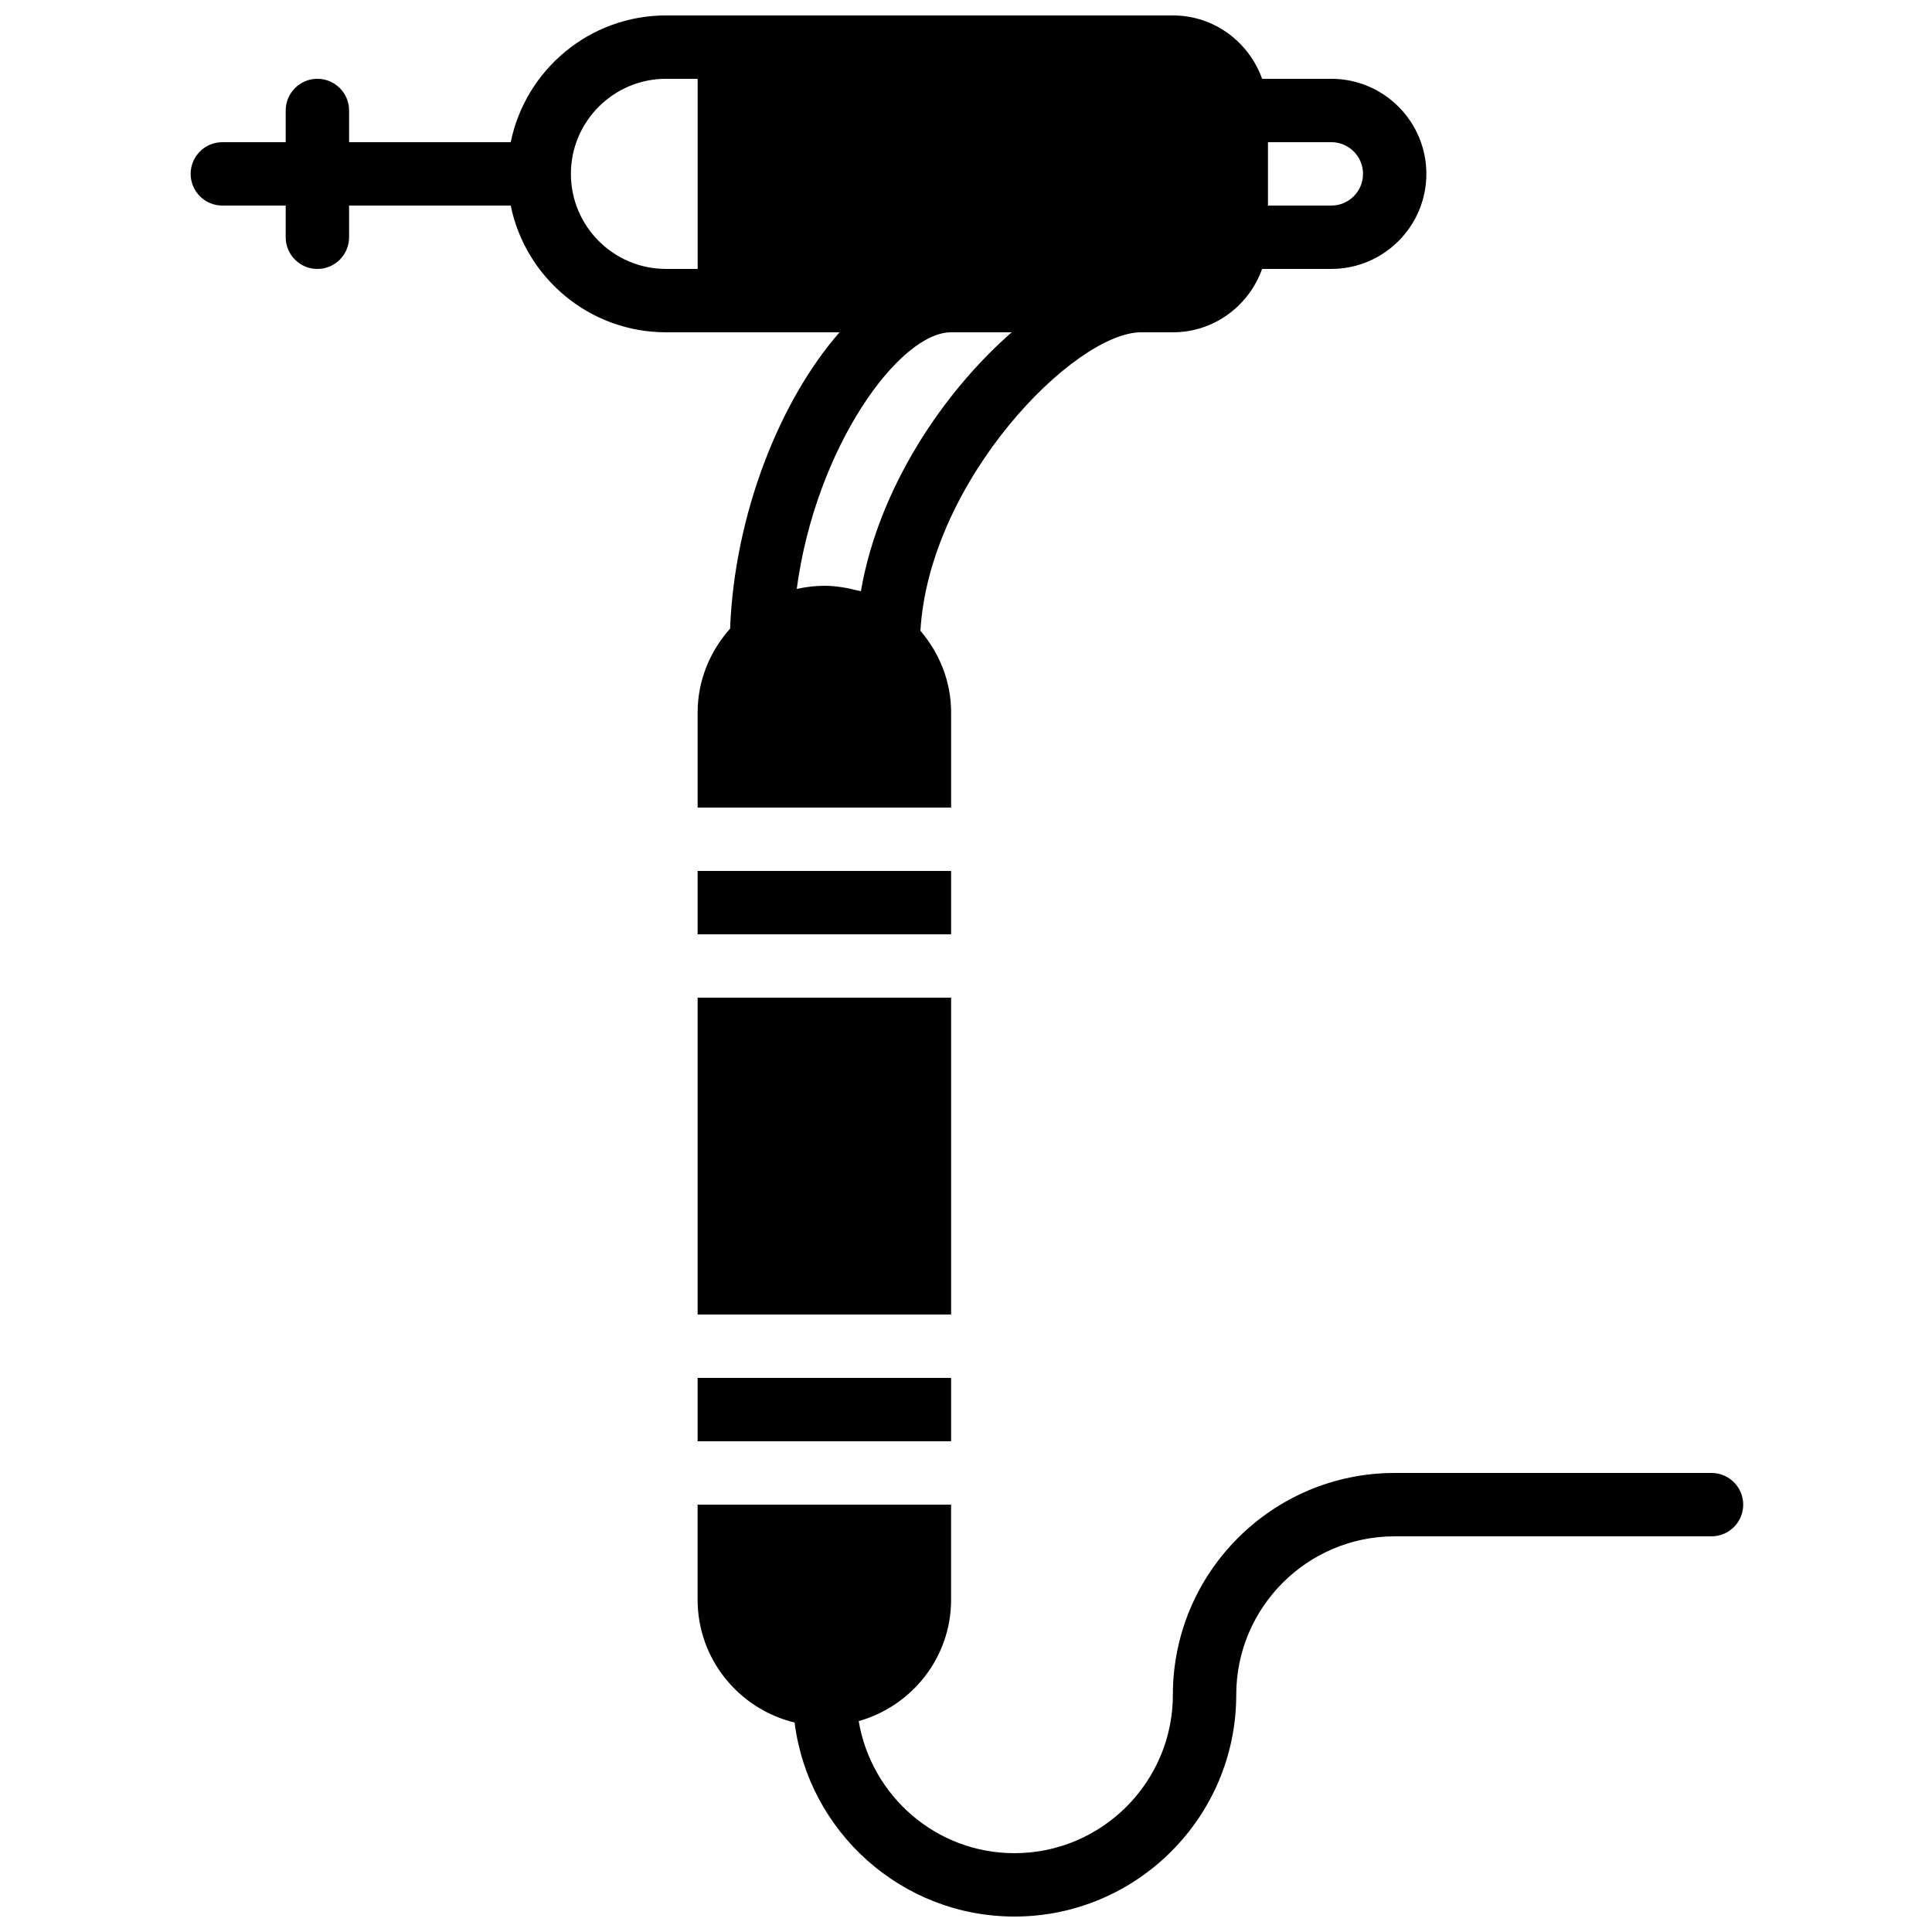 <?xml version="1.0" encoding="UTF-8"?>
<!-- Uploaded to: ICON Repo, www.svgrepo.com, Generator: ICON Repo Mixer Tools -->
<svg width="800px" height="800px" version="1.1" viewBox="144 144 512 512" xmlns="http://www.w3.org/2000/svg">
 <defs>
  <clipPath id="b">
   <path d="m194 148.09h328v210.91h-328z"/>
  </clipPath>
  <clipPath id="a">
   <path d="m328 534h278v117.9h-278z"/>
  </clipPath>
 </defs>
 <path d="m328.88 408.39h67.176v83.969h-67.176z"/>
 <path d="m328.88 374.81h67.176v16.793h-67.176z"/>
 <path d="m328.88 509.16h67.176v16.793h-67.176z"/>
 <g clip-path="url(#b)">
  <path d="m366.49 232.06c-15.793 18.035-27.828 48.188-29.004 78.527-5.289 5.938-8.605 13.68-8.605 22.234v25.191h67.176v-25.191c0-8.297-3.133-15.793-8.137-21.664 2.367-39.902 40.789-79.098 58.516-79.098h8.398c10.934 0 20.16-7.047 23.637-16.793h18.34c13.887 0 25.191-11.301 25.191-25.191 0-13.887-11.301-25.191-25.191-25.191h-18.34c-3.477-9.75-12.711-16.793-23.637-16.793h-134.35c-20.277 0-37.23 14.449-41.137 33.586h-42.836v-8.395c0-4.637-3.762-8.398-8.398-8.398s-8.398 3.762-8.398 8.398v8.398h-16.793c-4.637 0-8.398 3.762-8.398 8.398s3.762 8.398 8.398 8.398h16.793v8.398c0 4.637 3.762 8.398 8.398 8.398s8.398-3.762 8.398-8.398v-8.402h42.832c3.906 19.137 20.859 33.586 41.137 33.586zm5.656 68.625c-0.547-0.168-1.125-0.242-1.68-0.379-0.688-0.168-1.367-0.344-2.066-0.469-1.957-0.359-3.93-0.598-5.938-0.598-2.461 0-4.844 0.301-7.152 0.805-0.051 0.008-0.109 0.008-0.168 0.016 5.031-37.559 27.148-67.996 40.902-67.996h16.07c-18.254 15.941-35.316 41.461-39.969 68.621zm133.07-110.61c0 4.625-3.762 8.398-8.398 8.398h-16.793v-16.797h16.793c4.637 0 8.398 3.773 8.398 8.398zm-209.92 0c0-13.887 11.301-25.191 25.191-25.191h8.398v50.383h-8.398c-13.898 0-25.191-11.305-25.191-25.191z"/>
 </g>
 <g clip-path="url(#a)">
  <path d="m597.57 534.35h-83.969c-32.41 0-58.777 26.367-58.777 58.777 0 23.148-18.836 41.984-41.984 41.984-20.758 0-37.93-15.18-41.277-34.996 14.082-3.996 24.484-16.828 24.484-32.176v-25.191h-67.176v25.191c0 15.793 10.992 28.984 25.703 32.555 3.644 28.941 28.359 51.41 58.266 51.41 32.41 0 58.777-26.367 58.777-58.777 0-23.148 18.836-41.984 41.984-41.984h83.969c4.637 0 8.398-3.762 8.398-8.398 0-4.633-3.762-8.395-8.398-8.395z"/>
 </g>
</svg>